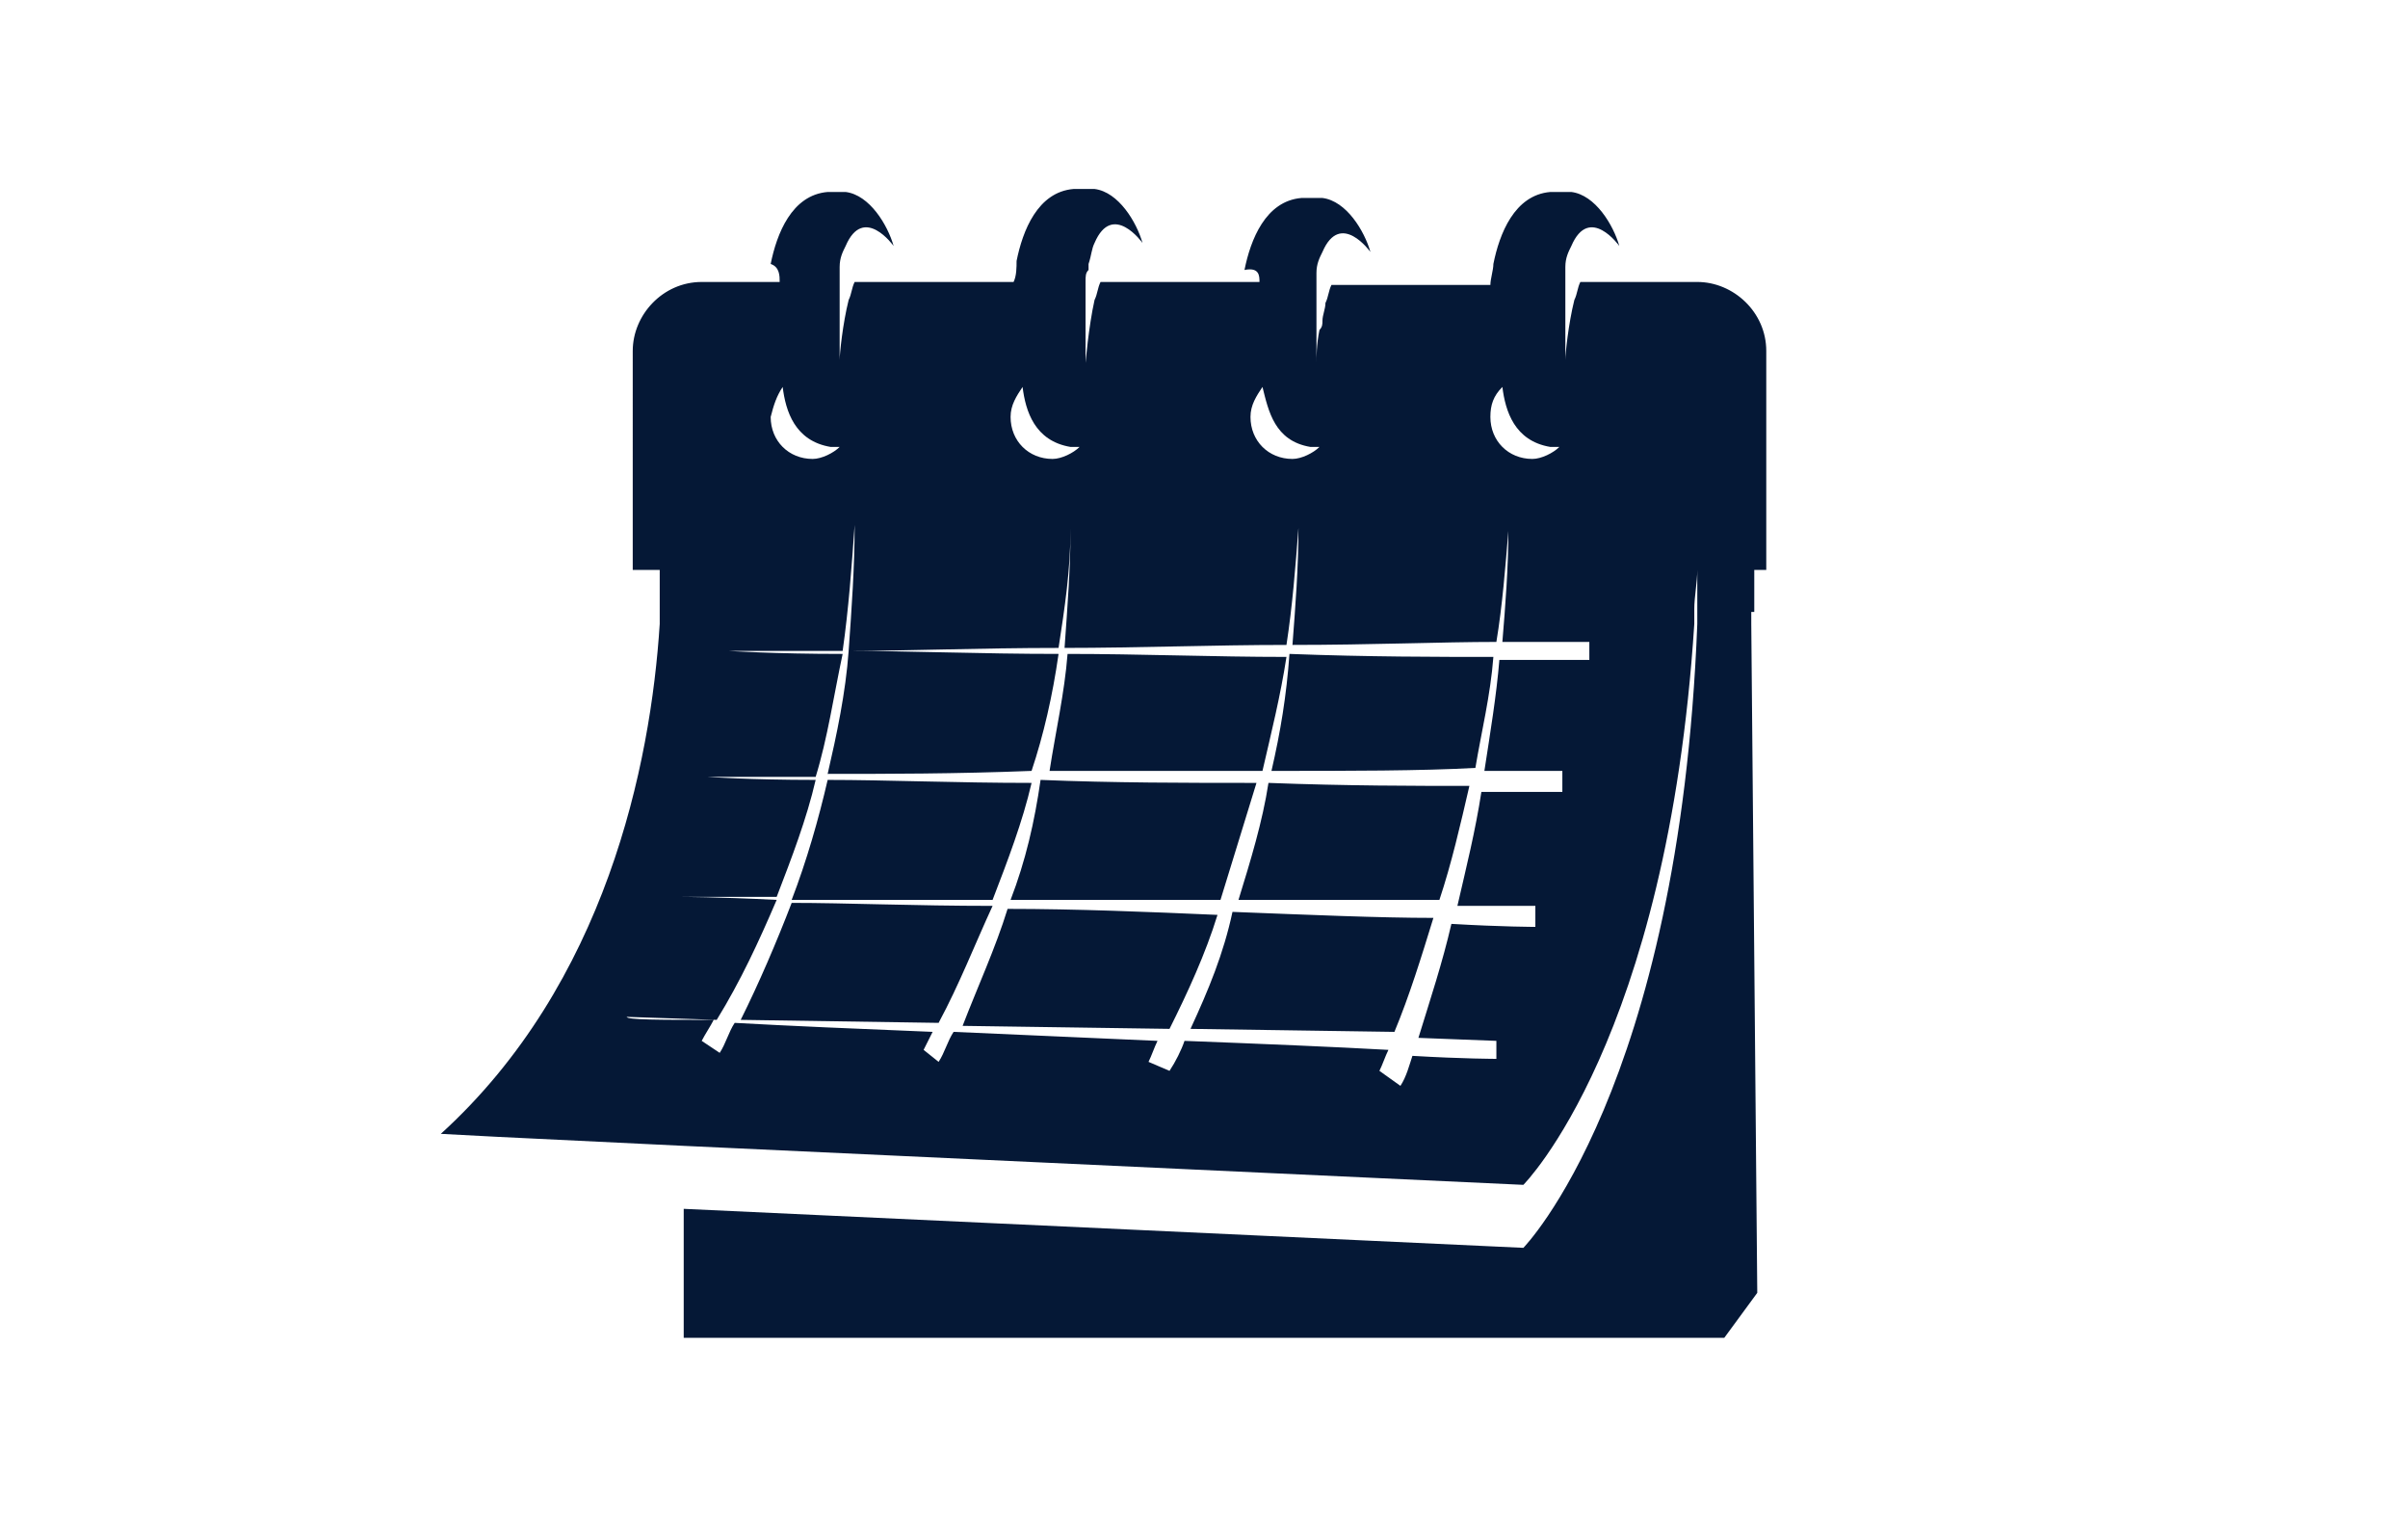 <?xml version="1.0" encoding="utf-8"?>
<!-- Generator: Adobe Illustrator 28.1.0, SVG Export Plug-In . SVG Version: 6.00 Build 0)  -->
<svg version="1.1" id="Layer_1" xmlns="http://www.w3.org/2000/svg" xmlns:xlink="http://www.w3.org/1999/xlink" x="0px" y="0px"
	 viewBox="0 0 80.3 51" style="enable-background:new 0 0 80.3 51;" xml:space="preserve">
<style type="text/css">
	.st0{fill:#FFFFFF;}
	.st1{fill:#FFFFFF;stroke:#02243F;stroke-width:2;stroke-miterlimit:10;}
	.st2{fill:#52ADE0;}
	.st3{fill:#51ADE1;}
	.st4{fill:#143156;}
	.st5{fill:#52ADE0;stroke:#FFFFFF;stroke-width:4.83;stroke-miterlimit:10;}
	.st6{fill:none;}
	.st7{fill:none;stroke:#02243F;stroke-width:2;stroke-miterlimit:10;}
	.st8{fill:none;stroke:#02243F;stroke-width:0.75;stroke-miterlimit:10;}
	.st9{fill:#02243F;}
	.st10{fill:none;stroke:#51ADE1;stroke-width:6.332;stroke-miterlimit:10;}
	.st11{fill:none;stroke:#51ADE1;stroke-width:3.652;stroke-miterlimit:10;}
	.st12{fill:#143157;}
	.st13{fill:#051836;}
	.st14{fill:#0070F0;}
	.st15{fill:none;stroke:#FFFFFF;stroke-width:3.5;stroke-miterlimit:10;}
	.st16{fill:none;stroke:#FFFFFF;stroke-width:2.238;stroke-miterlimit:10;}
	.st17{fill:#52ADE0;stroke:#FFFFFF;stroke-width:3.51;stroke-miterlimit:10;}
	.st18{fill:#143156;stroke:#FFFFFF;stroke-width:3.51;stroke-miterlimit:10;}
	.st19{fill:#FFFFFF;stroke:#52ADE0;stroke-width:3.51;stroke-miterlimit:10;}
	.st20{fill:none;stroke:#FFFFFF;stroke-width:2;stroke-miterlimit:10;}
	.st21{fill:#143156;stroke:#FFFFFF;stroke-width:3;stroke-miterlimit:10;}
	.st22{fill:#51ADE1;stroke:#FFFFFF;stroke-width:3;stroke-miterlimit:10;}
	.st23{fill:none;stroke:#51ADE1;stroke-width:2;stroke-miterlimit:10;}
	.st24{fill:none;stroke:#143156;stroke-width:2;stroke-miterlimit:10;}
	.st25{fill:#143157;stroke:#FFFFFF;stroke-width:2;stroke-miterlimit:10;}
	.st26{fill:#6B6B6B;}
	.st27{opacity:0.48;fill:#0E1227;}
	.st28{opacity:0.57;fill:#143157;}
	.st29{fill:none;stroke:#007BEF;stroke-width:3.361;stroke-linecap:round;stroke-linejoin:round;stroke-miterlimit:10;}
	.st30{fill:#007BEF;}
	.st31{fill:none;stroke:#EEF4F7;stroke-width:3.361;stroke-linecap:round;stroke-linejoin:round;stroke-miterlimit:10;}
	.st32{fill:none;stroke:#143157;stroke-width:2.764;stroke-miterlimit:10;}
	.st33{fill:none;stroke:#143157;stroke-width:3;stroke-miterlimit:10;}
	.st34{fill:#307CE8;}
	.st35{fill:#051836;stroke:#143157;stroke-width:1.5;stroke-miterlimit:10;}
	.st36{fill:#2400C8;}
	.st37{fill:#606060;}
	.st38{opacity:0.36;fill:#1BFF63;}
	.st39{opacity:0.36;fill:#FF006B;}
	.st40{fill:#FF006B;}
</style>
<path class="st13" d="M31.5,9.9c0,0,0,0.1,0,0.1L31.5,9.9L31.5,9.9z"/>
<path class="st13" d="M44.2,11.9c0-0.5,0-1.1,0-1.7C44.2,10.6,44.2,11.2,44.2,11.9z"/>
<path class="st13" d="M52.2,11.9c0-0.4,0-0.9,0-1.4C52.2,10.9,52.2,11.3,52.2,11.9z"/>
<path class="st13" d="M55.5,9.9c0,0,0,0.1,0,0.1L55.5,9.9L55.5,9.9z"/>
<path class="st13" d="M58.2,19h0.7v-7.3c0-1.3-1.1-2.3-2.3-2.3h-3.9c-0.1,0.2-0.1,0.4-0.2,0.6c-0.2,0.8-0.3,1.8-0.3,2v-0.1
	c0-0.4,0-0.9,0-1.4c0-0.2,0-0.3,0-0.4V9.9c0-0.1,0-0.1,0-0.2c0-0.1,0-0.2,0-0.3v0c0,0,0,0,0,0v0c0-0.1,0-0.1,0-0.2
	c0-0.1,0-0.2,0-0.2c0-0.1,0-0.1,0-0.1c0-0.3,0.1-0.5,0.2-0.7c0.6-1.4,1.6,0,1.6,0c-0.2-0.7-0.8-1.7-1.6-1.8c-0.2,0-0.4,0-0.7,0
	c-1.2,0.1-1.7,1.4-1.9,2.4c0,0.2-0.1,0.5-0.1,0.7h-5.3c-0.1,0.2-0.1,0.4-0.2,0.6c0,0.2-0.1,0.4-0.1,0.6c0,0.1,0,0.2-0.1,0.3
	c-0.1,0.5-0.1,0.9-0.1,1.1c0-0.5,0-1.1,0-1.7c0-0.1,0-0.1,0-0.2c0-0.1,0-0.3,0-0.4c0-0.1,0-0.1,0-0.2c0,0,0-0.1,0-0.1
	c0,0,0-0.1,0-0.1c0-0.1,0-0.2,0-0.2c0-0.1,0-0.1,0-0.1c0-0.3,0.1-0.5,0.2-0.7c0.6-1.4,1.6,0,1.6,0c-0.2-0.7-0.8-1.7-1.6-1.8
	c-0.2,0-0.4,0-0.7,0c-1.2,0.1-1.7,1.4-1.9,2.4C42,8.9,42,9.2,42,9.4h-5.3c-0.1,0.2-0.1,0.4-0.2,0.6c-0.2,0.9-0.3,2.1-0.3,2.1
	c0-0.1,0-0.1,0-0.2c0-0.1,0-0.2,0-0.3c0-0.2,0-0.4,0-0.6c0-0.1,0-0.2,0-0.3c0-0.1,0-0.3,0-0.4V9.9c0-0.2,0-0.3,0-0.5v0
	c0-0.2,0-0.3,0.1-0.4c0-0.1,0-0.2,0-0.2c0.1-0.3,0.1-0.5,0.2-0.7c0.6-1.4,1.6,0,1.6,0c-0.2-0.7-0.8-1.7-1.6-1.8c-0.2,0-0.4,0-0.7,0
	c-1.2,0.1-1.7,1.4-1.9,2.4c0,0.2,0,0.5-0.1,0.7h-5.3c-0.1,0.2-0.1,0.4-0.2,0.6c-0.2,0.8-0.3,1.8-0.3,2c0-0.1,0-0.2,0-0.3
	c0-0.1,0-0.3,0-0.4c0-0.4,0-0.7,0-1.1V9.9c0-0.1,0-0.1,0-0.2c0-0.1,0-0.2,0-0.3v0c0,0,0,0,0,0v0c0-0.1,0-0.1,0-0.2
	c0-0.1,0-0.2,0-0.2c0-0.1,0-0.1,0-0.1c0-0.3,0.1-0.5,0.2-0.7c0.6-1.4,1.6,0,1.6,0c-0.2-0.7-0.8-1.7-1.6-1.8c-0.2,0-0.4,0-0.6,0
	c-1.2,0.1-1.7,1.4-1.9,2.4C26,8.9,26,9.2,26,9.4h-2.6c-1.3,0-2.3,1.1-2.3,2.3V19h0.9c0,0.3,0,0.7,0,1.1c0,0.1,0,0.2,0,0.2
	c0,0.1,0,0.3,0,0.5c-0.3,4.7-1.8,12-7.3,17l1.9,0.1l6.2,0.3l28,1.3c0,0,4.8-4.8,5.7-18.7c0-0.2,0-0.3,0-0.5c0-0.4,0.1-0.9,0.1-1.3
	c0-0.1,0-0.3,0-0.4c0,0.1,0,0.3,0,0.4c0,0.4,0,0.9,0,1.3c0,0.2,0,0.3,0,0.5c-0.6,15.5-5.8,20.8-5.8,20.8l-28-1.3v4.3h34.7l1.1-1.5
	l-0.2-22.3v0l0-0.4h0.1V19z M50.1,12.9c0.1,0.8,0.4,1.8,1.6,2c0.1,0,0.2,0,0.3,0c-0.2,0.2-0.6,0.4-0.9,0.4c-0.8,0-1.4-0.6-1.4-1.4
	C49.7,13.5,49.8,13.2,50.1,12.9z M42.1,12.9c0.2,0.8,0.4,1.8,1.6,2c0.1,0,0.2,0,0.3,0c-0.2,0.2-0.6,0.4-0.9,0.4
	c-0.8,0-1.4-0.6-1.4-1.4C41.7,13.5,41.9,13.2,42.1,12.9z M34.1,12.9c0.1,0.8,0.4,1.8,1.6,2c0.1,0,0.2,0,0.3,0
	c-0.2,0.2-0.6,0.4-0.9,0.4c-0.8,0-1.4-0.6-1.4-1.4C33.7,13.5,33.9,13.2,34.1,12.9z M26.1,12.9c0.1,0.8,0.4,1.8,1.6,2
	c0.1,0,0.2,0,0.3,0c-0.2,0.2-0.6,0.4-0.9,0.4c-0.8,0-1.4-0.6-1.4-1.4C25.8,13.5,25.9,13.2,26.1,12.9z M53,22c0,0-1.1,0-3,0
	c-0.1,1.2-0.3,2.4-0.5,3.7c1.6,0,2.6,0,2.6,0v0.7c0,0-1,0-2.7,0c-0.2,1.3-0.5,2.5-0.8,3.8l2.6,0l0,0.7c0,0-1.1,0-2.8-0.1
	c-0.3,1.3-0.7,2.5-1.1,3.8l2.6,0.1l0,0.6c0,0-1.1,0-2.8-0.1c-0.1,0.3-0.2,0.7-0.4,1L46,35.7c0.1-0.2,0.2-0.5,0.3-0.7
	c-1.8-0.1-4.2-0.2-6.8-0.3c-0.1,0.3-0.3,0.7-0.5,1l-0.7-0.3c0.1-0.2,0.2-0.5,0.3-0.7c-2.2-0.1-4.6-0.2-6.8-0.3
	c-0.2,0.3-0.3,0.7-0.5,1L30.8,35c0.1-0.2,0.2-0.4,0.3-0.6c-2.5-0.1-4.8-0.2-6.6-0.3c-0.2,0.3-0.3,0.7-0.5,1l-0.6-0.4
	c0.1-0.2,0.3-0.5,0.4-0.7C22,34,20.9,34,20.9,33.9l3,0.1c0.8-1.3,1.4-2.6,2-4c-2-0.1-3.2-0.1-3.2-0.1l3.2,0c0.5-1.3,1-2.6,1.3-3.9
	c-2.2,0-3.6-0.1-3.6-0.1c0,0,1.4,0,3.6,0c0.4-1.3,0.6-2.7,0.9-4.1c-2.3,0-3.8-0.1-3.8-0.1c0,0,1.5,0,3.8,0c0.2-1.4,0.3-2.8,0.4-4.2
	c0,1.4-0.1,2.8-0.2,4.2c1.9,0,4.4-0.1,7-0.1c0.2-1.3,0.4-2.6,0.4-4c0,1.3-0.1,2.6-0.2,4c2.4,0,5-0.1,7.4-0.1
	c0.2-1.3,0.3-2.6,0.4-3.9c0,1.3-0.1,2.6-0.2,3.9c2.6,0,5-0.1,6.8-0.1c0.2-1.2,0.3-2.5,0.4-3.7c0,1.2-0.1,2.5-0.2,3.7
	c1.8,0,2.9,0,2.9,0V22z M42.4,25.7c2.6,0,5,0,6.8-0.1c0.2-1.2,0.5-2.4,0.6-3.7c-1.8,0-4.2,0-6.8-0.1C42.9,23.2,42.7,24.4,42.4,25.7z
	 M41.3,30l6.7,0c0.4-1.2,0.7-2.5,1-3.8c-1.8,0-4.1,0-6.7-0.1C42.1,27.4,41.7,28.7,41.3,30z M39.7,34.3l6.8,0.1
	c0.5-1.2,0.9-2.5,1.3-3.8c-1.8,0-4.1-0.1-6.7-0.2C40.8,31.8,40.3,33,39.7,34.3z M42.1,25.7c0.3-1.3,0.6-2.5,0.8-3.8
	c-2.4,0-4.9-0.1-7.3-0.1c-0.1,1.3-0.4,2.6-0.6,3.9C37.2,25.7,39.7,25.7,42.1,25.7z M33.7,30l7,0c0.4-1.3,0.8-2.6,1.2-3.9
	c-2.3,0-4.8,0-7.2-0.1C34.5,27.4,34.2,28.7,33.7,30z M33.6,30.3c-0.4,1.3-1,2.6-1.5,3.9l6.9,0.1c0.6-1.2,1.2-2.5,1.6-3.8
	C38.3,30.4,35.9,30.3,33.6,30.3z M35.3,21.8c-2.6,0-5-0.1-7-0.1c-0.1,1.4-0.4,2.8-0.7,4.1c1.9,0,4.3,0,6.8-0.1
	C34.8,24.5,35.1,23.2,35.3,21.8z M34.4,26.1c-2.5,0-4.9-0.1-6.8-0.1c-0.3,1.3-0.7,2.7-1.2,4l6.7,0C33.6,28.7,34.1,27.4,34.4,26.1z
	 M26.4,30.1c-0.5,1.3-1.1,2.7-1.7,3.9l6.6,0.1c0.7-1.3,1.2-2.6,1.8-3.9C30.5,30.2,28.2,30.1,26.4,30.1z"/>
<path class="st13" d="M56.5,18.6c0,0.1,0,0.3,0,0.4h0C56.4,18.9,56.5,18.7,56.5,18.6z"/>
<path class="st13" d="M31.5,9.9c0,0,0,0.1,0,0.1L31.5,9.9L31.5,9.9z"/>
<path class="st13" d="M44.2,11.9c0-0.5,0-1.1,0-1.7C44.2,10.6,44.2,11.2,44.2,11.9z"/>
<path class="st13" d="M52.2,11.9c0-0.4,0-0.9,0-1.4C52.2,10.9,52.2,11.3,52.2,11.9z"/>
<path class="st13" d="M55.5,9.9c0,0,0,0.1,0,0.1L55.5,9.9L55.5,9.9z"/>
<path class="st13" d="M56.5,18.6c0,0.1,0,0.3,0,0.4h0C56.4,18.9,56.5,18.7,56.5,18.6z"/>
<path class="st13" d="M36.2,11.6v0.2C36.2,11.7,36.2,11.6,36.2,11.6c0-0.3,0-0.5,0-0.7c0-0.1,0-0.2,0-0.3v0.3
	C36.2,11.1,36.2,11.3,36.2,11.6z"/>
<path class="st13" d="M39.5,9.9c0,0,0,0.1,0,0.1L39.5,9.9L39.5,9.9z"/>
<path class="st13" d="M28.3,9.4L28.3,9.4C28.3,9.4,28.3,9.4,28.3,9.4L28.3,9.4z M28.2,10.1c0-0.1,0-0.1,0-0.1c0-0.1,0-0.1,0-0.2
	c0,0.1,0,0.1,0,0.2V10.1z M44.2,10.2c0,0.6,0,1.2,0,1.7C44.2,11.2,44.2,10.6,44.2,10.2z M52.2,10.5c0,0.5,0,1,0,1.4
	C52.2,11.3,52.2,10.9,52.2,10.5z M52.2,9.9v0.1C52.2,10,52.2,10,52.2,9.9c0-0.1,0-0.1,0-0.2C52.2,9.8,52.2,9.9,52.2,9.9z M52.2,9.4
	L52.2,9.4C52.2,9.4,52.2,9.4,52.2,9.4L52.2,9.4z M56.4,19L56.4,19c0-0.1,0-0.3,0-0.4C56.5,18.7,56.4,18.9,56.4,19z M36.2,10.9
	C36.2,10.9,36.2,10.9,36.2,10.9l0-0.3C36.2,10.7,36.2,10.8,36.2,10.9z M36.2,11.5c0,0.1,0,0.2,0,0.3L36.2,11.5
	C36.2,11.5,36.2,11.5,36.2,11.5z M36.2,9.9L36.2,9.9c0-0.2,0-0.4,0-0.5C36.2,9.6,36.2,9.8,36.2,9.9z"/>
<path class="st13" d="M56.5,18.6c0,0.1,0,0.3,0,0.4h0C56.4,18.9,56.5,18.7,56.5,18.6z"/>
<g>
	<g>
		<path class="st13" d="M31.5,9.4C31.5,9.4,31.5,9.4,31.5,9.4C31.5,9.4,31.5,9.4,31.5,9.4L31.5,9.4C31.5,9.4,31.5,9.4,31.5,9.4z"/>
		<path class="st13" d="M31.5,9.4C31.5,9.4,31.5,9.4,31.5,9.4C31.5,9.4,31.5,9.4,31.5,9.4L31.5,9.4C31.5,9.4,31.5,9.4,31.5,9.4z"/>
	</g>
	<g>
		<path class="st13" d="M55.5,9.4C55.5,9.4,55.5,9.4,55.5,9.4C55.5,9.4,55.5,9.4,55.5,9.4L55.5,9.4C55.5,9.4,55.5,9.4,55.5,9.4z"/>
		<path class="st13" d="M55.6,8.8c0,0,0,0.1,0,0.1C55.6,8.8,55.6,8.8,55.6,8.8z"/>
		<path class="st13" d="M55.5,9.4C55.5,9.4,55.5,9.4,55.5,9.4C55.5,9.4,55.5,9.4,55.5,9.4L55.5,9.4C55.5,9.4,55.5,9.4,55.5,9.4z"/>
		<path class="st13" d="M55.6,8.8c0,0,0,0.1,0,0.1C55.6,8.8,55.6,8.8,55.6,8.8z"/>
	</g>
</g>
<path class="st13" d="M56.5,18.6c0,0.1,0,0.3,0,0.4h0C56.4,18.9,56.5,18.7,56.5,18.6z"/>
<polygon class="st13" points="58.2,20.3 58.2,20.8 58.2,20.8 58.2,20.7 58.2,20.3 "/>
</svg>
